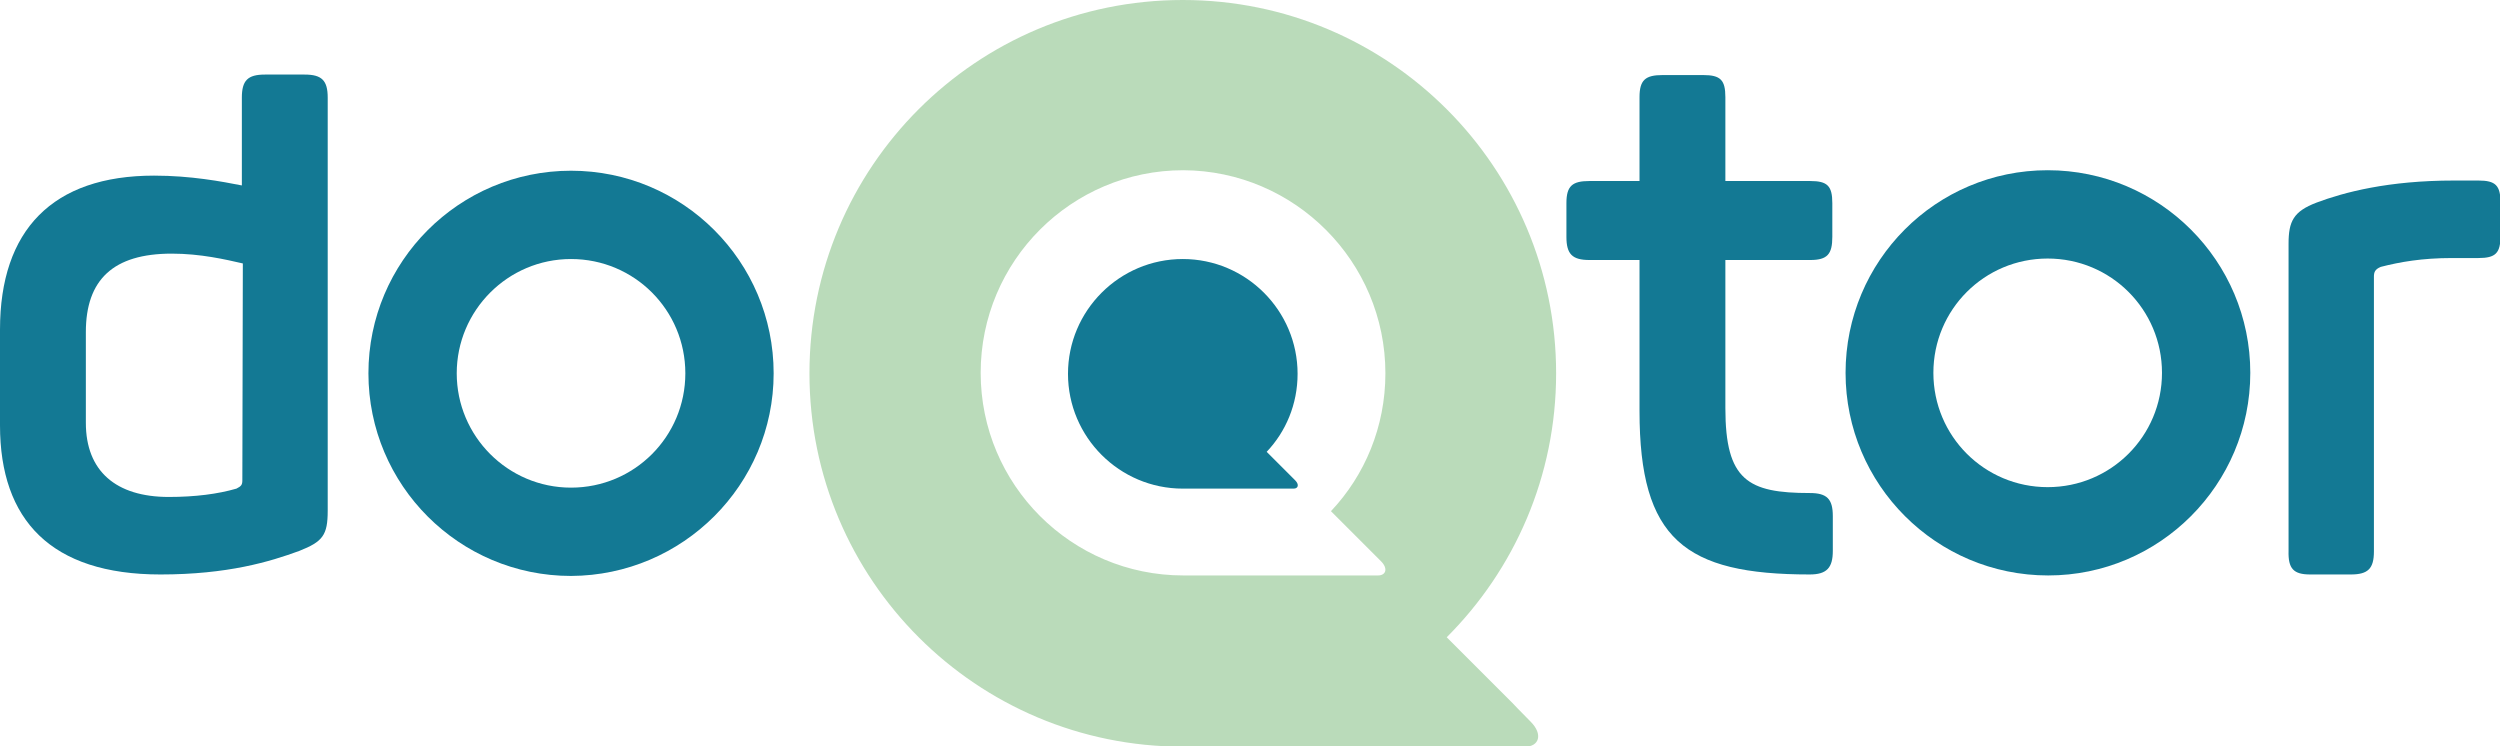 <?xml version="1.0" encoding="utf-8"?>
<svg xmlns="http://www.w3.org/2000/svg" id="Layer_1" style="enable-background:new 0 0 509.6 152.1;" version="1.1" viewBox="0 0 509.6 152.1" x="0px" y="0px">
<style type="text/css">
	.st0{fill:#137994;}
	.st1{fill:#BADBBA;}
</style>
<g>
	<path class="st0" d="M49.4,97.9c0,0.9-0.2,1.2-1.2,1.7c-3.8,1.1-8.4,1.7-13.8,1.7c-10.8,0-16.9-5.3-16.9-15.1V67.7&#xA;		c0-10.7,5.6-16,17.5-16c5.9,0,11,1.2,14.5,2L49.4,97.9L49.4,97.9z M66.8,104.1V19.9c0-3.5-1.2-4.7-4.7-4.7H54&#xA;		c-3.5,0-4.7,1.2-4.7,4.7v17.9c-4.1-0.8-10.4-2-17.9-2C10.7,35.8,0,46.9,0,67.2v19.5c0,19.3,10.4,30.4,32.7,30.4&#xA;		c13.7,0,22.3-2.6,28.3-4.8C65.8,110.4,66.8,109.1,66.8,104.1"/>
	<path class="st0" d="M139.7,76.1c0,12.9-10.4,23.3-23.3,23.3S93.1,88.9,93.1,76.1s10.4-23.3,23.3-23.3S139.7,63.2,139.7,76.1&#xA;		 M157.7,76.1c0-22.8-18.5-41.3-41.3-41.3S75.1,53.3,75.1,76.1s18.5,41.3,41.3,41.3C139.2,117.3,157.7,98.8,157.7,76.1"/>
	<path class="st0" d="M368.9,117.1c3.5,0,4.7-1.4,4.7-4.8v-7.1c0-3.5-1.2-4.7-4.7-4.7c-12.6,0-17.2-2.6-17.2-17.3V53H369&#xA;		c3.5,0,4.5-1.2,4.5-4.7v-6.9c0-3.5-1-4.5-4.5-4.5h-17.3V19.8c0-3.5-1-4.5-4.5-4.5h-8.3c-3.5,0-4.7,1-4.7,4.5v17.1H324&#xA;		c-3.5,0-4.7,1-4.7,4.5v6.9c0,3.5,1.2,4.7,4.7,4.7h10.2v30.8C334.2,109.9,343.4,117.1,368.9,117.1"/>
	<path class="st0" d="M470.9,117.1h8.3c3.5,0,4.7-1.2,4.7-4.7v-56c0-0.9,0.2-1.5,1.4-2c3.9-1,8.4-1.8,14.5-1.8h5.4&#xA;		c3.5,0,4.5-1,4.5-4.5v-6.8c0-3.5-1-4.5-4.5-4.5h-5c-13.4,0-22.4,2.4-28,4.5c-4.7,1.8-5.7,3.8-5.7,8.4v62.6&#xA;		C466.4,115.9,467.5,117.1,470.9,117.1"/>
	<path class="st0" d="M440.7,76c0,12.9-10.4,23.3-23.3,23.3S394.1,88.9,394.1,76s10.4-23.3,23.3-23.3&#xA;		C430.3,52.7,440.7,63.1,440.7,76 M458.7,76c0-22.8-18.5-41.3-41.3-41.3S376.2,53.2,376.2,76s18.5,41.3,41.3,41.3&#xA;		C440.2,117.3,458.7,98.8,458.7,76"/>
	<path class="st1" d="M282.4,76.1c0,10.9-4.2,20.8-11.1,28.1l8.1,8.1c0,0,0.8,0.8,2.1,2.1c1.5,1.5,1,2.9-0.6,2.9h-3.3h-36.4&#xA;		c-22.8,0-41.3-18.5-41.3-41.3s18.5-41.3,41.3-41.3C263.9,34.8,282.4,53.3,282.4,76.1 M317.2,76.1c0-42-34-76.1-76.1-76.1&#xA;		s-76.1,34-76.1,76.1s34.1,76.1,76.1,76.1h64h5.8c2.8,0,3.7-2.5,1.1-5.1c-2.3-2.3-3.7-3.8-3.7-3.8l-13.4-13.4&#xA;		C308.7,116.1,317.2,97.1,317.2,76.1"/>
	<path class="st0" d="M264.5,76.2c0-12.9-10.5-23.4-23.4-23.4s-23.4,10.5-23.4,23.4s10.5,23.4,23.4,23.4h20.7h1.9&#xA;		c0.9,0,1.2-0.8,0.3-1.7c-0.7-0.7-1.2-1.2-1.2-1.2l-4.6-4.6C262.1,88,264.5,82.4,264.5,76.2"/>
</g>
</svg>